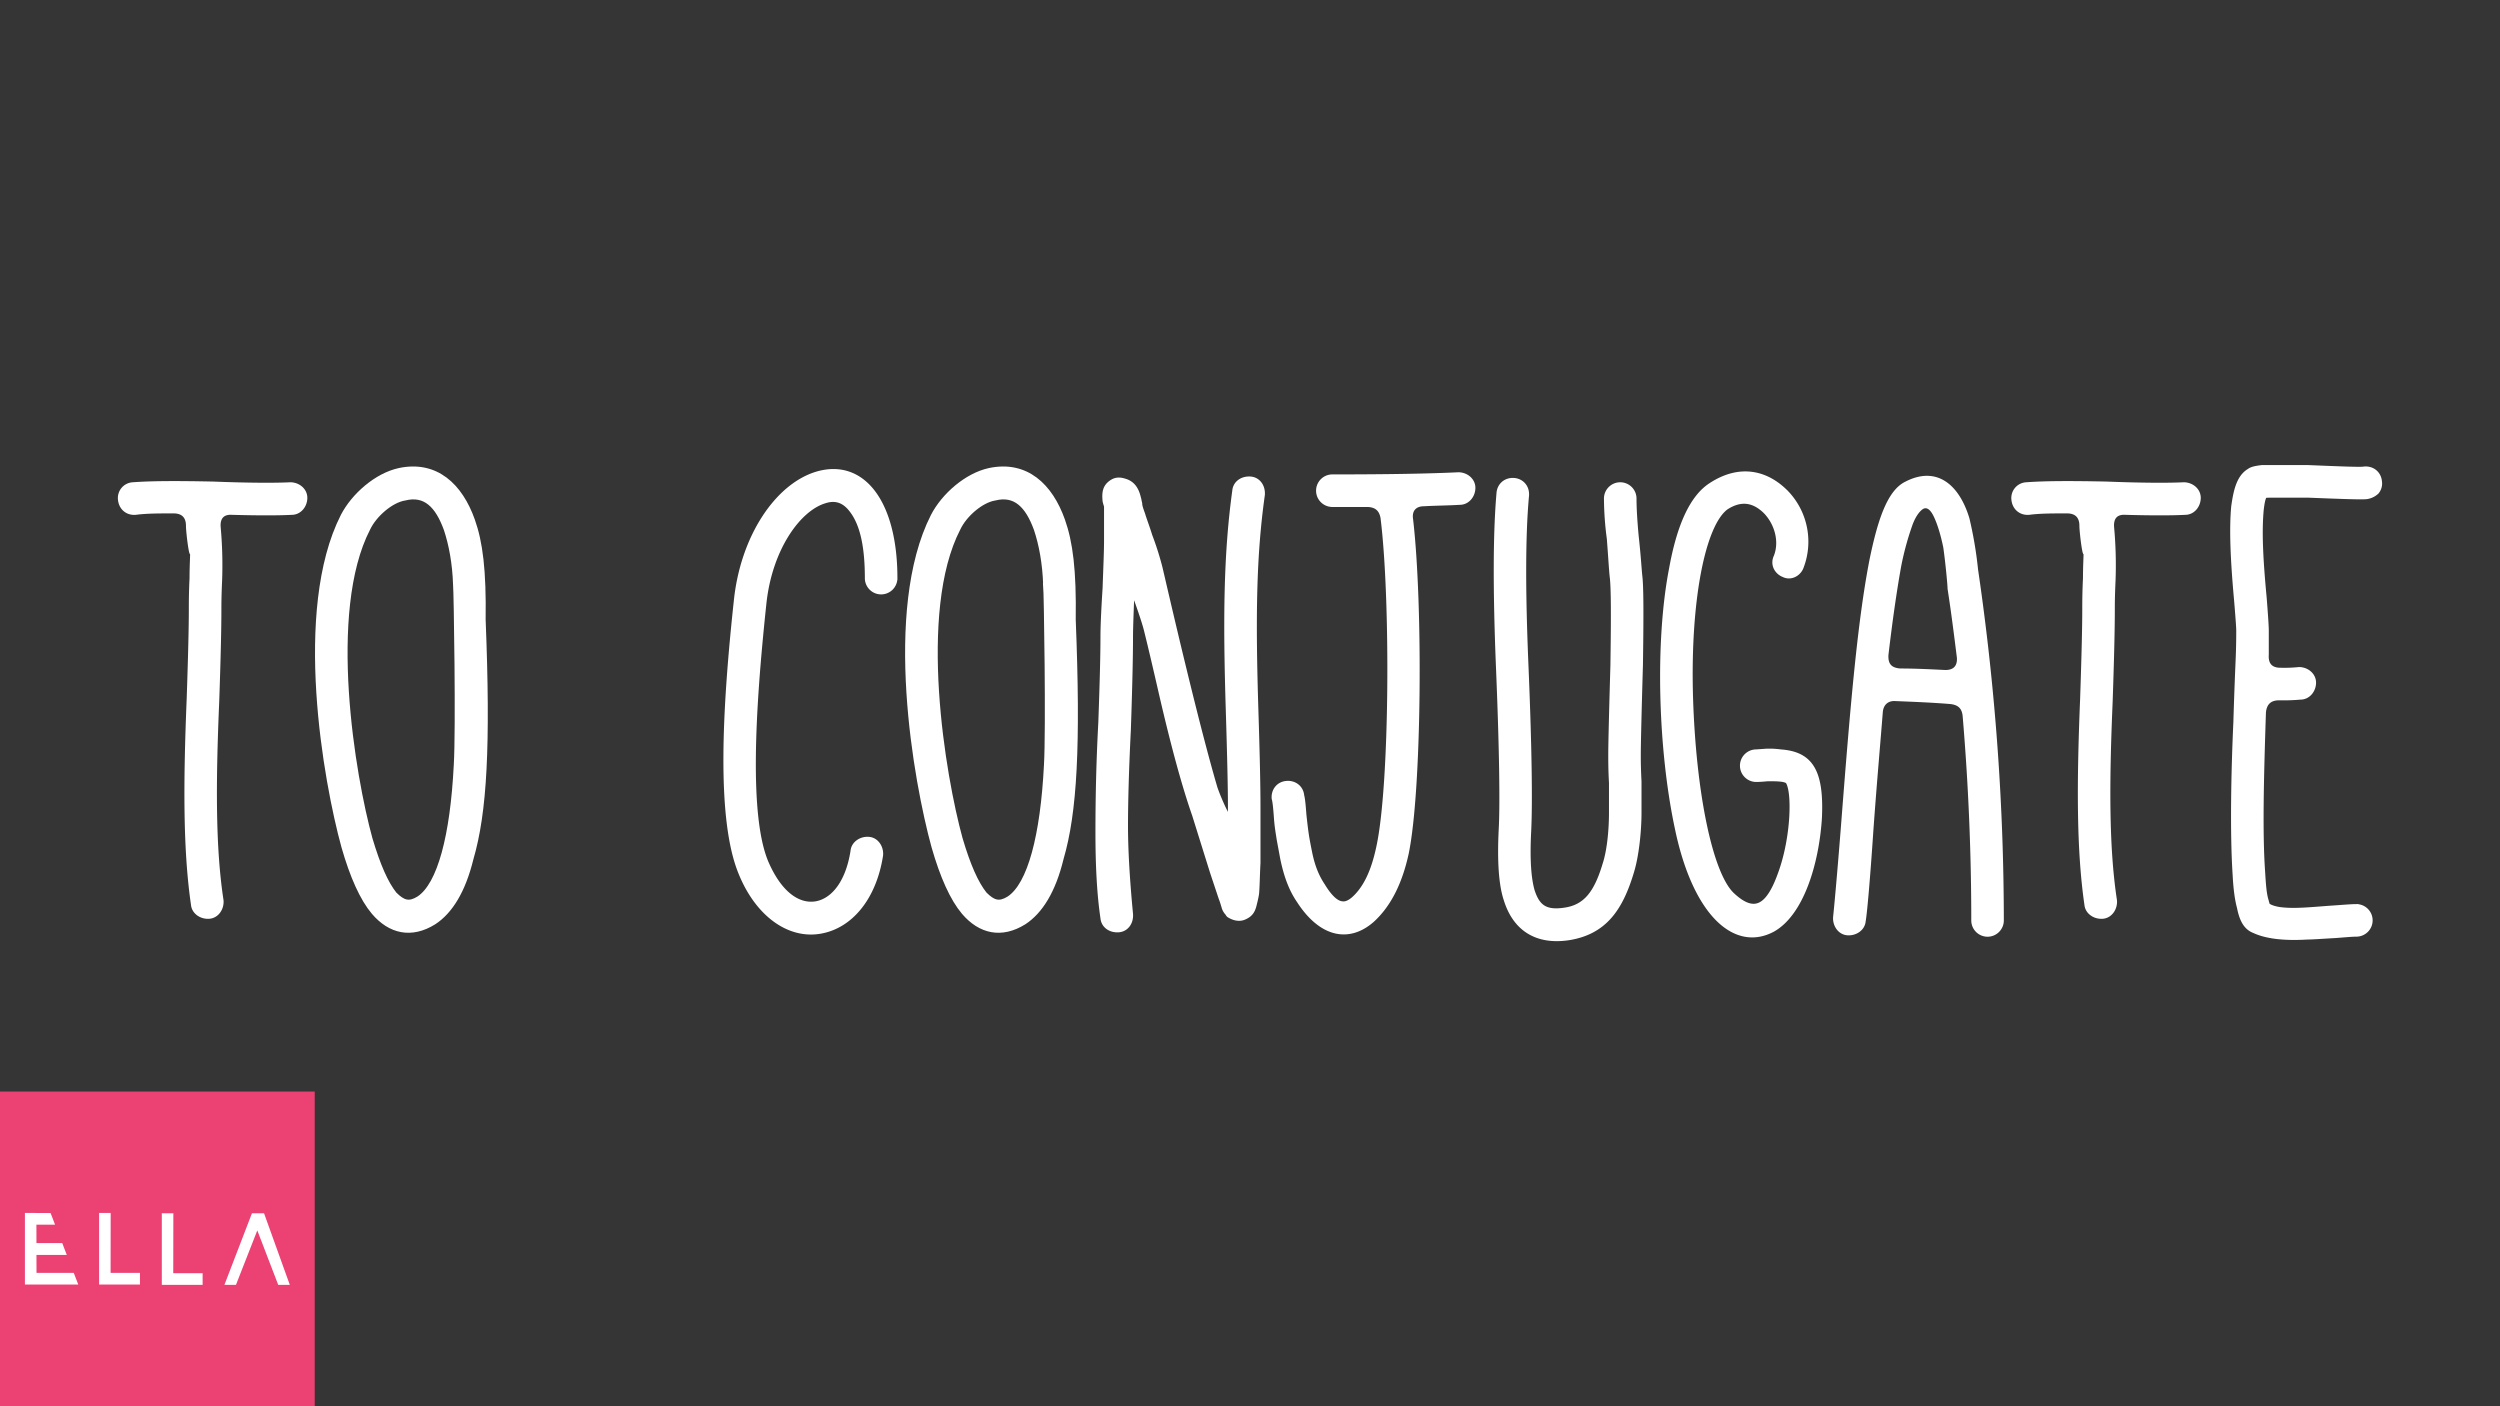 <?xml version="1.0" encoding="UTF-8"?> <svg xmlns="http://www.w3.org/2000/svg" id="Layer_1" data-name="Layer 1" viewBox="0 0 1920 1080"> <defs> <style>.cls-1{fill:#353535;}.cls-2{fill:#eb4173;}.cls-3,.cls-4{fill:#fff;}.cls-4{stroke:#fff;stroke-miterlimit:10;stroke-width:3px;}</style> </defs> <title>Verbs22</title> <rect class="cls-1" width="1920" height="1080"></rect> <rect class="cls-2" y="838.3" width="241.7" height="241.7"></rect> <path class="cls-3" d="M84.94,977.58h22.55v8.95H76.11v-55H85Z"></path> <path class="cls-3" d="M133.06,977.83h22.55v8.94H124.27v-55h8.87Z"></path> <polygon class="cls-3" points="213.67 986.77 222.57 986.77 202.78 931.77 193.5 931.77 172.35 986.77 181.22 986.77 197.54 945.13 197.67 945.13 213.67 986.77"></polygon> <polygon class="cls-3" points="56.65 977.58 28.04 977.58 28 963.77 51.29 963.77 47.79 954.65 28 954.65 27.96 940.55 42.3 940.55 38.84 931.61 19.13 931.52 19.13 986.53 60.12 986.53 56.65 977.58"></polygon> <path class="cls-4" d="M234.53,382.34c0,6.05-4.4,11.55-10.45,11.55-10.45.55-25.85.55-45.66,0-7.69-.55-11,3.85-10.44,11a321.7,321.7,0,0,1,1.09,41.26c-.54,11.55-.54,18.69-.54,22,0,14.85-.55,38-1.66,70.4-2.75,64.35-2.75,113.3,3.3,152.9.56,6-3.3,12.1-9.35,12.65s-12.1-3.3-12.65-9.35c-6-41.25-6-91.85-3.3-157.85,1.1-32.45,1.65-55.55,1.65-68.75,0-4.95,0-12.65.55-24.2,0-9.9.55-17.06.55-23.65,0,14.84-3.3-11-3.3-16.51,0-7.15-3.85-11-11-11-11,0-20.9,0-29.15,1.1-6.6.55-11.55-3.85-12.1-10.45a10.59,10.59,0,0,1,9.9-11.55c14.85-1.1,35.2-1.1,61.61-.55,28,1.1,47.85,1.1,59.4.55C229,371.89,234.53,376.29,234.53,382.34Z"></path> <path class="cls-4" d="M371.47,475.85c3.85,96.8,1.1,147.95-9.35,183.7-6.05,24.75-15.95,40.7-28.6,49-17.6,11-34.1,7.15-46.75-7.7-8.8-10.45-16.5-27.5-23.1-50.6-13.75-50.05-37.4-181.5-.55-254.11,8.25-15.95,25.85-31.35,43.45-35.2,28.6-6.05,47.3,12.1,56.65,38.5C369.27,416.45,372,437.89,371.47,475.85Zm-22-26.4c-.55-17.06-3.3-31.36-7.15-42.91-6.6-18.15-15.95-27.5-31.35-23.65-10.45,1.65-23.1,12.65-28.05,23.1-33,63.81-11.55,190.31,1.65,238.16,6.05,20.35,12.1,34.1,18.7,42.35,6.6,6.6,11,7.7,18.15,3.3C337.37,679.35,347.27,642,350,587.5,351.67,560.55,350,454.4,349.47,449.45Z"></path> <path class="cls-4" d="M665.71,444c0-24.75-3.85-41.81-12.1-52.26-5.5-7.15-12.1-9.35-20.35-6.6-19.8,6.05-41.8,36.3-46.2,78.66-8.8,83-13.2,163.35,1.65,198.55,10.45,24.2,24.75,33.55,37.95,31.35,12.65-2.2,24.2-15.4,28.05-40.15.55-6,6.6-9.9,12.65-9.35s9.9,6.6,9.35,12.65c-5,32.45-23.1,55-47.3,58.85s-47.85-13.75-60.5-44.55c-17.6-41.8-12.65-127.6-3.85-209.55,5-49,31.35-88.56,62.15-97.91,35.2-10.45,60.5,21.45,60.5,80.31a11,11,0,0,1-22,0Z"></path> <path class="cls-4" d="M824.66,475.85c3.85,96.8,1.1,147.95-9.35,183.7-6,24.75-15.95,40.7-28.6,49-17.6,11-34.1,7.15-46.75-7.7-8.8-10.45-16.5-27.5-23.1-50.6-13.75-50.05-37.4-181.5-.55-254.11,8.25-15.95,25.85-31.35,43.45-35.2,28.6-6.05,47.3,12.1,56.65,38.5C822.46,416.45,825.21,437.89,824.66,475.85Zm-22-26.4c-.55-17.06-3.3-31.36-7.15-42.91-6.6-18.15-16-27.5-31.35-23.65-10.45,1.65-23.1,12.65-28,23.1-33,63.81-11.55,190.31,1.65,238.16,6,20.35,12.1,34.1,18.7,42.35,6.6,6.6,11,7.7,18.15,3.3,15.95-10.45,25.85-47.85,28.6-102.3C804.86,560.55,803.21,454.4,802.66,449.45Z"></path> <path class="cls-4" d="M944.55,619.4q0-20.62-1.65-74.25c-2.2-70.95-1.65-119.91,5-168.31.55-6,6-9.9,12.65-9.35,6,.55,9.9,6.05,9.35,12.65-6.6,46.75-7.15,94.06-5,163.91,1.1,34.65,1.65,60,1.65,75.35v43.45c-.55,9.9-.55,17.6-1.1,23.65-.55,3.3-1.1,5.5-1.65,7.7-1.1,4.95-2.75,8.25-7.7,10.45-4.4,2.2-9.35.55-12.65-1.65-.55-.55-1.1-1.65-1.65-2.2a10.53,10.53,0,0,1-2.2-4.4c-.55-1.65-1.1-3.85-2.2-6.6L930.8,670l-13.75-44c-8.25-23.65-16.5-54.45-25.3-92.4-4.4-19.25-8.25-35.75-11.55-49-2.2-9.35-10.45-31.35-10.45-31.35-.55,15.95-1.1,28.05-1.1,36.3q0,22.27-1.65,70.95c-1.65,33-2.2,57.75-2.2,73.7,0,16.5,1.1,39,3.85,67.65.55,6.6-3.3,12.1-9.35,12.65-6.6.55-12.1-3.3-12.65-9.35-2.75-18.7-3.85-40.7-3.85-66s.55-53.35,2.2-84.15c1.1-30.25,1.65-52.25,1.65-65.45q0-12.37,1.65-38c.55-15.95,1.1-28.06,1.1-36.31v-26.4s-.55-1.65-1.1-3.85c-.55-6-.55-11.55,6.05-15.4,2.75-1.65,6-1.65,9.35-.55,6,1.65,9.35,6.05,11,13.2a10.72,10.72,0,0,1,.55,4.4c0,.55.55.55.55,1.1s.55,2.75,2.2,7.15c1.1,3.85,3.3,9.35,5.5,16.5a227.09,227.09,0,0,1,7.7,24.21c1.65,6.6,31.35,137.5,46.75,183.7l-5-15.95c3.3,10.45,11.55,27.5,11.55,24.75Z"></path> <path class="cls-4" d="M982,644.7c-.55-3.85-1.65-9.35-2.2-17.6-.55-7.7-1.1-12.1-1.65-13.75-.55-6.05,3.3-11.55,9.9-12.1,6-.55,11.55,3.3,12.1,9.9.55,1.65,1.1,6.6,1.65,14.3,1.65,15.4,2.2,18.15,4.4,29.15s5.5,18.7,9.9,25.3c5,8.25,9.9,13.2,14.3,13.75,2.75.55,5.5-.55,8.8-3.3,9.35-8.25,15.4-21.45,19.25-39.6,10.45-47.3,11-191.41,3.3-253-1.1-6.6-5-9.9-12.1-9.9h-26.4a11,11,0,0,1,0-22c41.8,0,74.25-.55,96.8-1.65,6,0,11.55,4.4,11.55,10.45s-4.4,11.55-10.45,11.55c-8.8.55-17.6.55-27.5,1.1-7.15,0-11,4.4-9.9,11.55,7.7,66,6.6,207.91-3.3,256.31-5,23.1-13.75,40.15-26.4,51.7-18.15,15.95-39.6,11.55-56.65-14.85-6.05-8.8-9.9-19.25-12.65-32.45Z"></path> <path class="cls-4" d="M1172.79,380.69C1170,411,1170,453.3,1172.24,508.3c2.75,64.9,3.3,108.35,2.2,130.35-1.1,21.45,0,36.3,2.75,45.65,3.85,11.55,9.35,16.5,24.2,14.3,15.95-2.2,24.2-12.65,30.8-34.65,3.85-11.55,5-28.6,5-39.6v-23.1c-.55-9.9-.55-17-.55-21.45,0-8.25.55-30.8,1.65-68.75.55-37.4.55-60-.55-68.21-.55-4.95-1.1-14.85-2.2-29.14a242.58,242.58,0,0,1-2.2-30.81,11,11,0,0,1,22,0c0,7.15.54,16.5,1.64,28.6,1.65,14.85,2.2,24.75,2.75,30.25,1.1,8.26,1.1,30.81.55,68.76q-1.65,56.93-1.65,69.3c0,3.3,0,9.9.55,20.35v24.2c0,12.1-1.65,32.45-6.05,46.2-8.25,27-20.35,45.65-48.4,50.05-25.85,3.85-41.8-8.25-48.4-29.7-3.85-11.55-5-29.7-3.85-53.35,1.1-19.25.55-62.15-2.2-128.15-2.2-56.1-2.2-99.56.55-130.91.55-6.05,5.5-10.45,12.1-9.9C1168.94,369.14,1173.34,374.09,1172.79,380.69Z"></path> <path class="cls-4" d="M1356.49,576.5a63.35,63.35,0,0,1,11,.55c23.65,1.65,31.9,15.4,30.25,51.15-2.2,34.65-13.75,73.15-35.75,85.8-29.15,16-60.5-11.55-74.25-78.1-12.65-59.4-15.4-142.45-4.4-199.1,6.05-33.56,16-55,30.25-64.36,22.55-14.85,43.45-9.9,58.85,6.05a54.67,54.67,0,0,1,11,57.75c-2.2,5-8.25,8.25-13.75,5.5-5.5-2.19-8.8-8.25-6-14.29,4.4-11,1.1-24.76-7.7-34.11-9.35-9.35-19.25-10.45-30.25-3.3-17.6,13.2-29.15,71-27,145.21,2.2,72.6,14.85,135.85,31.9,151.8s27.5,9.35,36.85-17.6c9.35-26.4,10.45-60.5,5.5-68.75-1.65-2.2-8.8-2.2-15.4-2.2-5.5.55-8.25.55-8.8.55a11,11,0,0,1,0-22Z"></path> <path class="cls-4" d="M1519.29,448.9a1866.67,1866.67,0,0,1,18.15,258,11,11,0,0,1-22,0q0-78.37-6.6-156.75c-.55-7.15-4.4-10.45-11.55-11-13.75-1.1-27.5-1.65-41.25-2.2-6.6-.55-11,3.3-11.55,9.9-1.65,21.45-4.4,51.7-7.15,89.65-2.75,41.25-4.95,64.9-6,70.95-.55,6.05-6.6,9.9-12.65,9.35s-9.9-6.6-9.35-12.65c.55-5,2.75-28.05,6-69.3,7.15-92.4,12.65-157.3,22-205.16,6.05-29.15,13.2-51.7,26.4-58.3,24.2-12.65,40.15,3.3,47.3,27a301.78,301.78,0,0,1,6.6,39Zm-60,66c11,0,22,.55,33.55,1.1,7.7.55,12.1-3.3,11.55-11-2.2-17.6-4.4-35.2-7.15-52.8,0-2.75-1.65-20.36-3.3-31.9-1.65-8.26-4.4-18.16-7.7-24.76-2.2-4.4-5.5-8.25-9.9-6.05-2.75,1.65-6.05,5.5-8.8,12.65a223.42,223.42,0,0,0-8.8,31.91c-3.3,18.15-6.6,40.7-9.9,68.75C1448.34,510.5,1451.64,514.35,1459.34,514.9Z"></path> <path class="cls-4" d="M1688.68,382.34c0,6.05-4.4,11.55-10.45,11.55-10.45.55-25.85.55-45.65,0-7.7-.55-11,3.85-10.45,11a319.7,319.7,0,0,1,1.1,41.26c-.55,11.55-.55,18.69-.55,22,0,14.85-.55,38-1.65,70.4-2.75,64.35-2.75,113.3,3.3,152.9.55,6-3.3,12.1-9.35,12.65s-12.1-3.3-12.65-9.35c-6-41.25-6-91.85-3.3-157.85,1.1-32.45,1.65-55.55,1.65-68.75,0-4.95,0-12.65.55-24.2,0-9.9.55-17.06.55-23.65,0,14.84-3.3-11-3.3-16.51,0-7.15-3.85-11-11-11-11,0-20.9,0-29.15,1.1-6.6.55-11.55-3.85-12.1-10.45a10.59,10.59,0,0,1,9.9-11.55c14.85-1.1,35.2-1.1,61.6-.55,28,1.1,47.85,1.1,59.4.55C1683.18,371.89,1688.68,376.29,1688.68,382.34Z"></path> <path class="cls-4" d="M1748.63,380.69c-6.05,0-9.35,0-9.35.55-1.1,2.2-1.65,5.5-2.2,9.9-1.65,17.06-.55,38.5,2.2,67.66,1.1,13.75,1.65,22.55,1.65,25.3v18.7c-.55,7.7,3.3,11.55,10.45,11.55a115.08,115.08,0,0,0,14.3-.55c6,0,11.55,4.4,11.55,10.45s-4.4,11.55-10.45,11.55a149.54,149.54,0,0,1-16.5.55c-7.15,0-11,3.85-11.55,11-1.65,50.6-2.75,92.95-.55,123.2.55,9.35,1.1,16.5,2.75,21.45,0,.55.55,1.65.55,2.2,0,1.1,2.75,2.75,8.8,3.85,11.55,1.65,25.3,0,41.25-1.1,8.25-.55,14.3-1.1,18.15-1.1a11,11,0,0,1,0,22c-3.3,0-8.8.55-16.5,1.1-9.9.55-17,1.1-20.9,1.1q-27.22,1.65-41.25-4.95c-7.15-2.75-9.9-9.9-11.55-18.15q-2.48-9.08-3.3-24.75c-2.2-33.55-1.1-81.4.55-117.7.55-18.15,1.1-33,1.65-45.65.55-12.1.55-20.35.55-24.75q0-3.3-1.65-23.1c-2.75-30.26-3.85-54.46-2.2-72.06,1.65-11.55,3.85-22.55,12.1-27.5,2.2-1.65,5.5-2.2,9.9-2.75h35.75c26.4,1.1,40.7,1.65,42.9,1.1,6.6-.55,11.55,3.85,12.1,9.9a10.52,10.52,0,0,1-2.2,8.25,14.66,14.66,0,0,1-7.7,3.85c-2.75.55-18.15,0-45.65-1.1h-23.65Z"></path> </svg> 